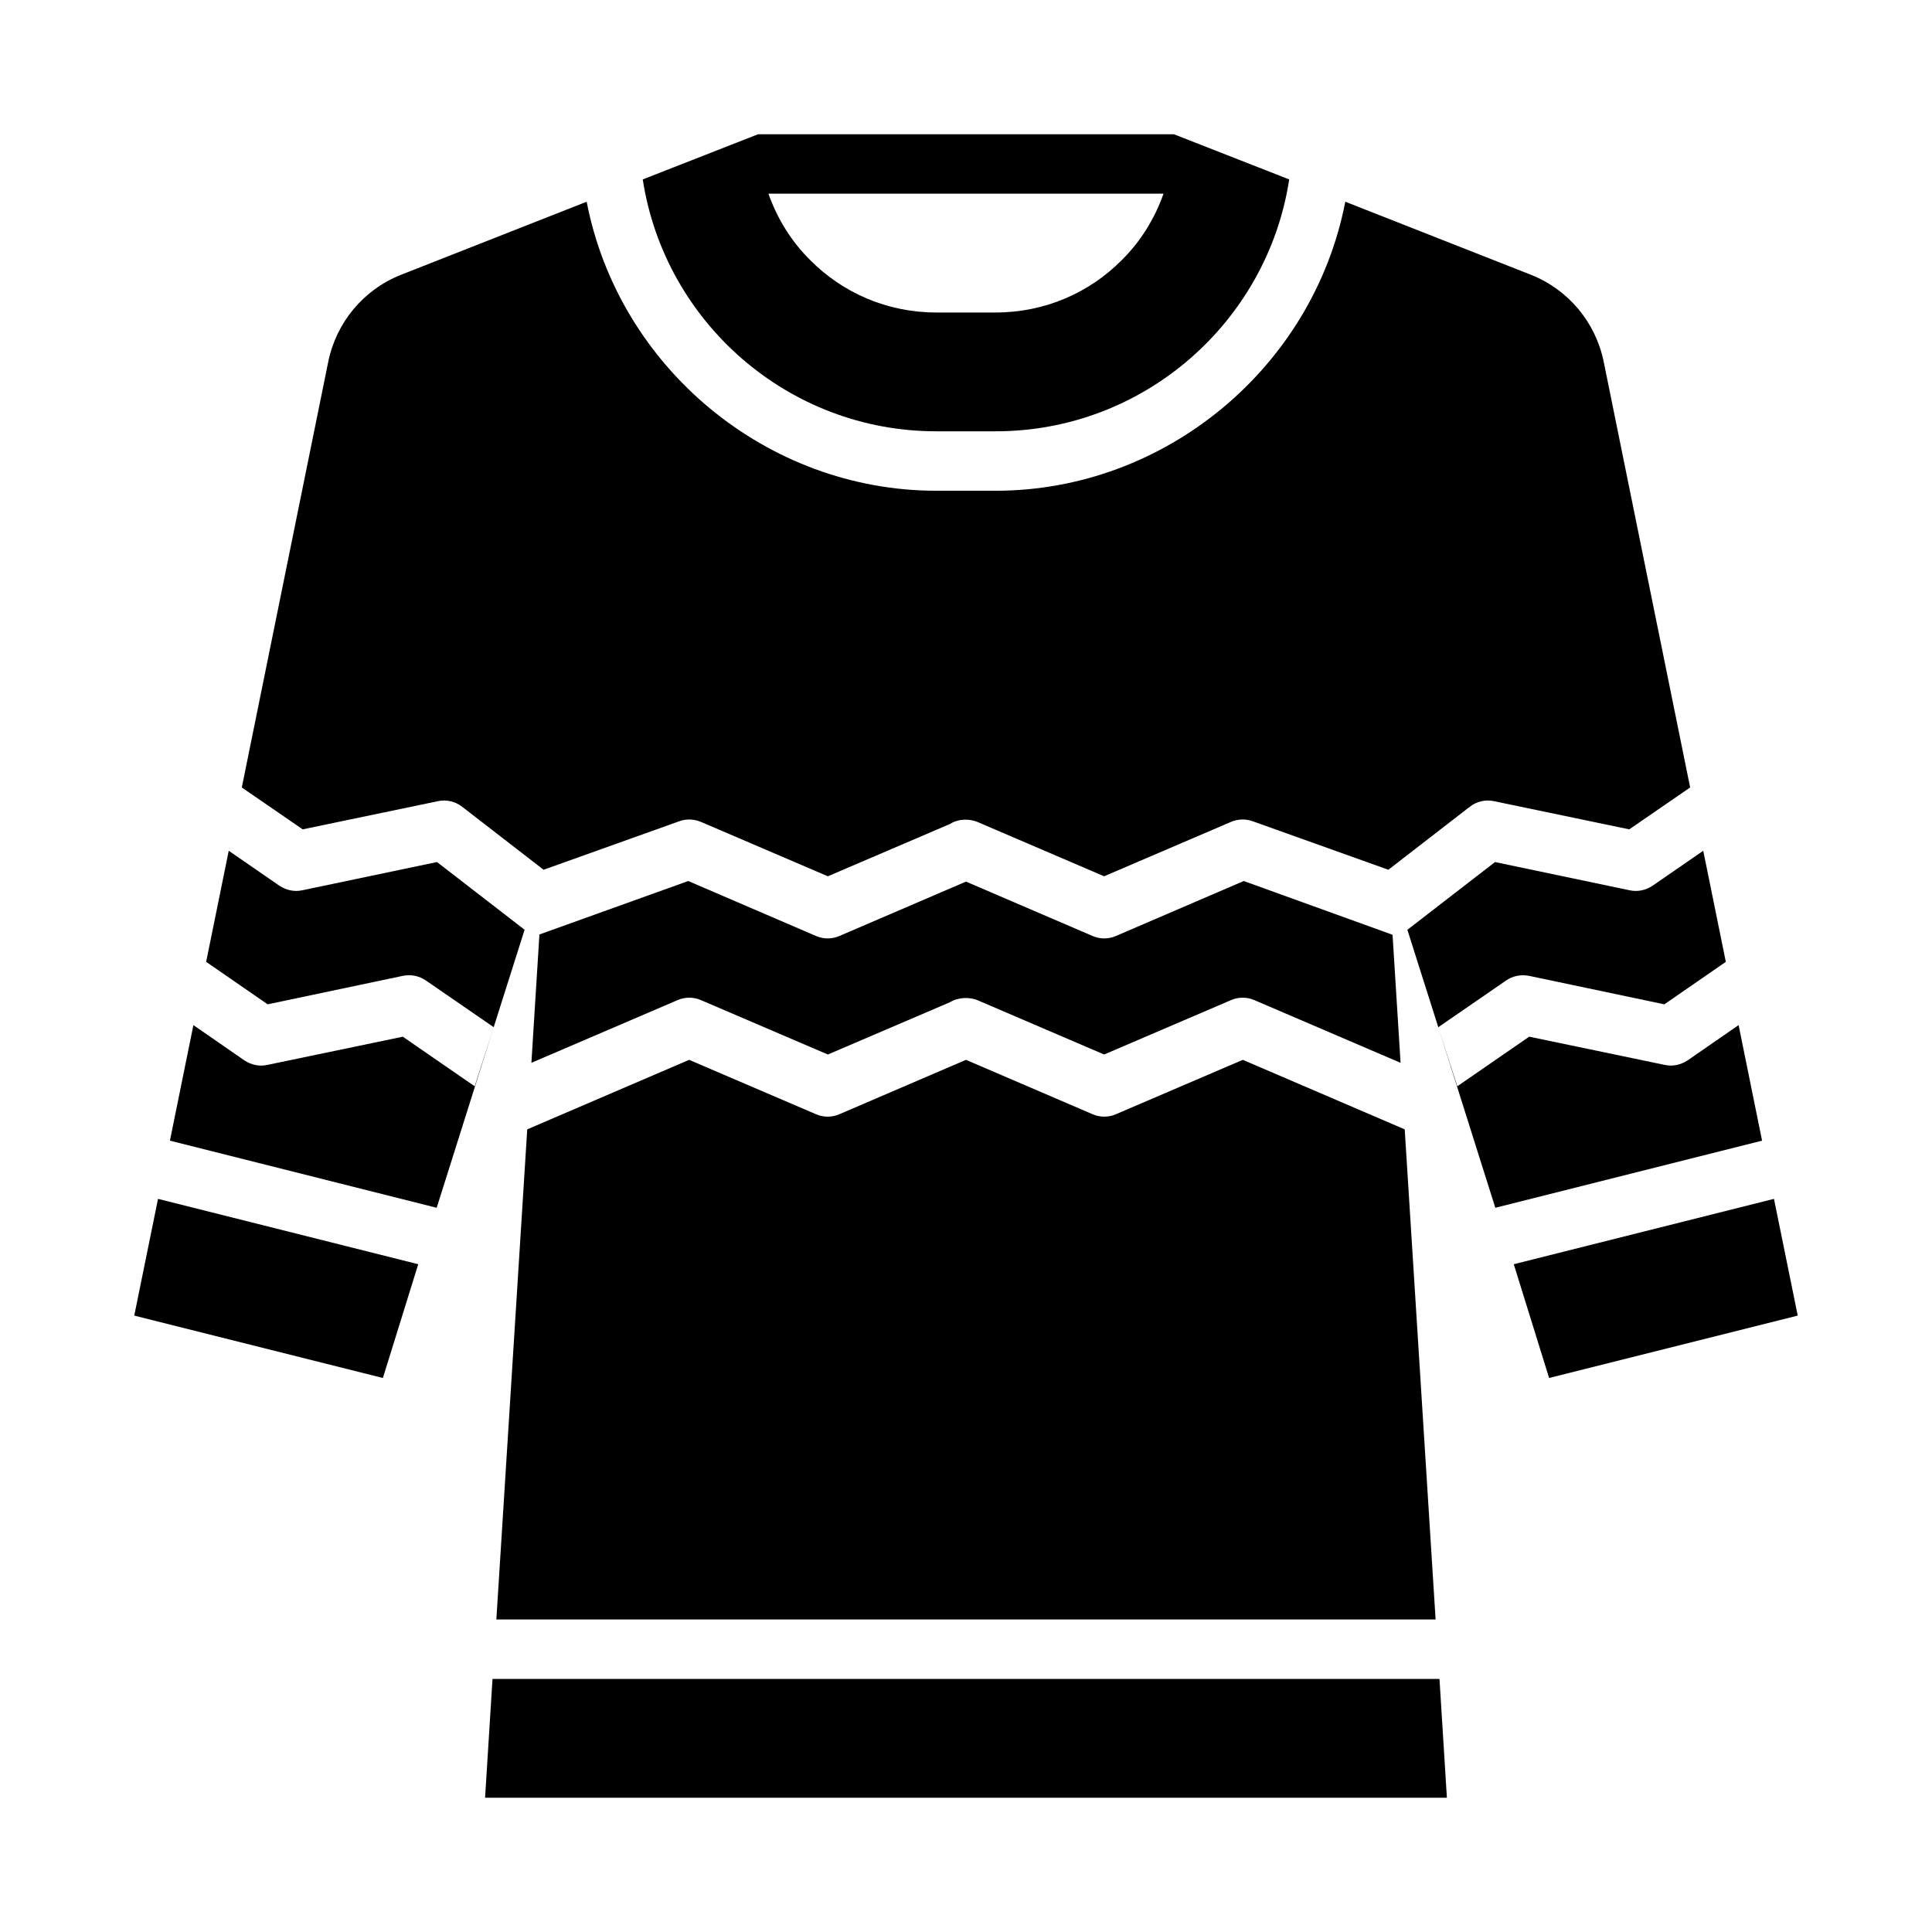 <?xml version="1.0" encoding="UTF-8"?>
<!-- Uploaded to: ICON Repo, www.iconrepo.com, Generator: ICON Repo Mixer Tools -->
<svg fill="#000000" width="800px" height="800px" version="1.1" viewBox="144 144 512 512" xmlns="http://www.w3.org/2000/svg">
 <g>
  <path d="m269.8 431.88-19.051-13.145-35.895 7.477c-2.125 0.473-4.25 0-6.062-1.18l-13.539-9.367-6.219 30.621 70.691 17.789 15.113-47.863-5.039 15.664z"/>
  <path d="m259.8 372.45-35.66 7.477c-2.125 0.473-4.25 0-6.062-1.18l-13.461-9.289-5.984 29.441 16.297 11.258 35.895-7.559c2.125-0.395 4.25 0 6.062 1.258l17.949 12.359 8.188-25.82-23.223-17.949z"/>
  <path d="m329.78 409.05 33.613 14.406 32.355-13.855c2.203-1.34 5.273-1.496 7.637-0.395l33.219 14.25 33.613-14.406c1.969-0.867 4.25-0.867 6.219 0l38.73 16.609-2.125-33.93-39.438-14.25-33.852 14.562c-1.969 0.867-4.25 0.867-6.219 0l-33.535-14.406-33.535 14.406c-1.969 0.867-4.25 0.867-6.219 0l-33.852-14.562-39.438 14.168-2.125 34.008 38.73-16.609c1.969-0.867 4.25-0.867 6.219 0z"/>
  <path d="m275.54 573.18h248.91l-8.188-129.89-42.902-18.422-33.613 14.406c-1.969 0.867-4.25 0.867-6.219 0l-33.535-14.406-33.535 14.406c-1.969 0.867-4.25 0.867-6.219 0l-33.613-14.406-42.902 18.422z"/>
  <path d="m260.11 356.31c2.203-0.473 4.566 0.078 6.375 1.496l21.57 16.688 35.895-12.832c1.891-0.707 3.938-0.629 5.824 0.156l33.613 14.406 32.355-13.855c2.203-1.418 5.273-1.496 7.637-0.395l33.219 14.25 33.613-14.406c1.812-0.789 3.938-0.867 5.824-0.156l35.895 12.832 21.57-16.688c1.812-1.418 4.172-1.969 6.375-1.496l35.895 7.477 16.137-11.098-22.906-112.8c-2.125-10.469-9.367-19.129-19.285-23.066l-49.199-19.363c-8.5 43.926-47.703 76.594-92.652 76.594h-15.742c-44.949 0-84.152-32.668-92.652-76.594l-49.199 19.363c-9.918 3.938-17.16 12.594-19.285 23.066l-22.906 112.8 16.137 11.098z"/>
  <path d="m549.17 402.6 35.895 7.559 16.297-11.258-5.984-29.441-13.461 9.289c-1.812 1.18-3.938 1.652-6.062 1.18l-35.66-7.477-23.223 17.949 8.188 25.82 17.949-12.359c1.812-1.258 3.938-1.652 6.062-1.258z"/>
  <path d="m604.75 415.66-13.539 9.367c-1.812 1.18-3.938 1.652-6.062 1.18l-35.895-7.477-19.051 13.145-5.039-15.664 15.113 47.863 70.691-17.789-6.219-30.621z"/>
  <path d="m614.12 461.71-68.957 17.32 9.367 30.148 65.887-16.531z"/>
  <path d="m400 588.93h-125.48l-1.969 31.488h254.89l-1.965-31.488z"/>
  <path d="m179.58 492.65 65.887 16.531 9.371-30.148-68.961-17.32z"/>
  <path d="m455.1 179.58h-110.21l-30.543 11.965v0.078c5.824 37.707 38.496 66.676 77.777 66.676h15.742c39.281 0 71.949-28.969 77.777-66.676v-0.078l-30.543-11.965zm-13.855 33.379c-8.5 8.582-20.309 13.855-33.379 13.855h-15.742c-13.066 0-24.875-5.273-33.379-13.855-4.961-4.879-8.738-10.941-11.098-17.633h104.7c-2.363 6.691-6.141 12.754-11.098 17.633z"/>
 </g>
</svg>